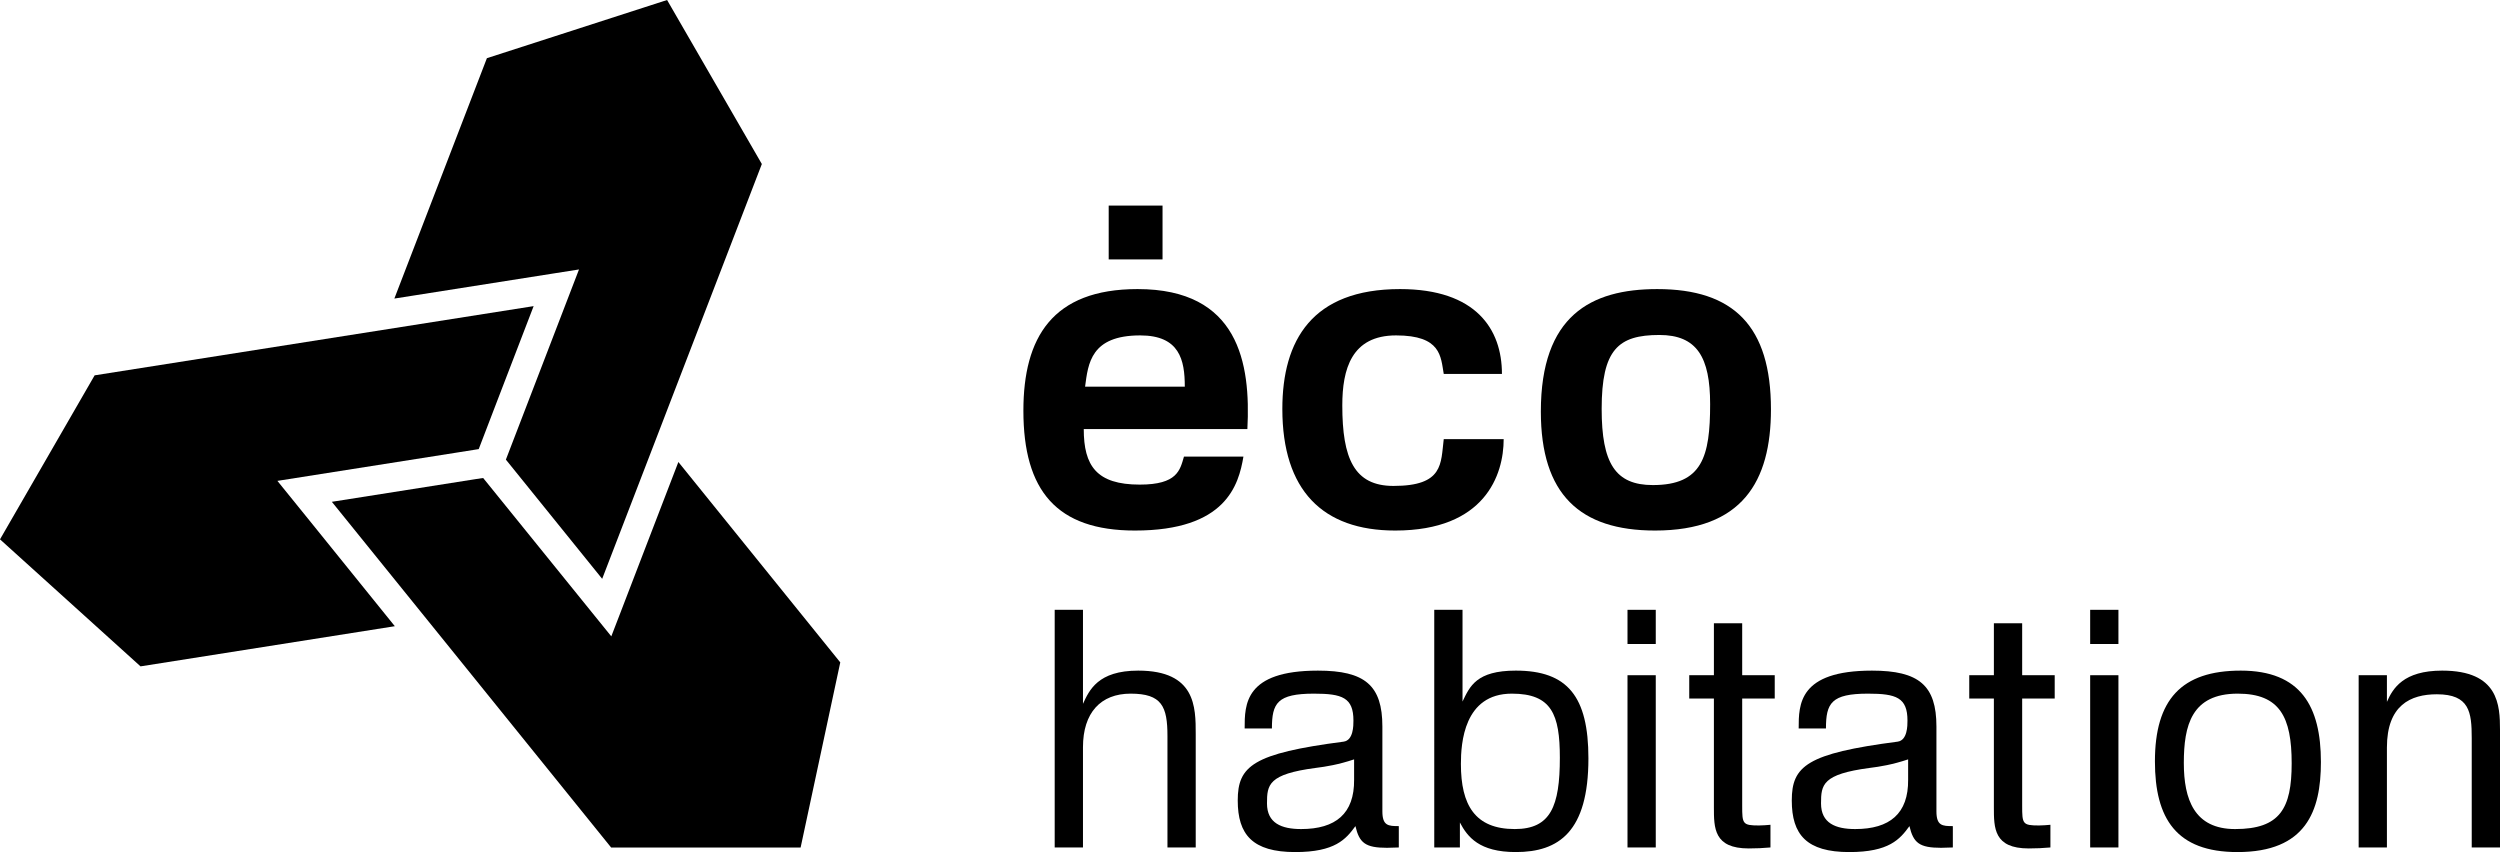 <svg xmlns="http://www.w3.org/2000/svg" class="main-logo" viewBox="0 0 664.268 226.4"><g><g class="icon-container"><polygon points="132.448,105.643 141.791,81.34 25.147,99.729 0,143.307 37.339,177.059 104.909,166.388 82.684,138.866 73.705,127.772 120.979,120.317 127.2,119.33"></polygon><polygon points="164.84,162.83 162.427,169.085 128.375,127.003 126.309,127.317 88.173,133.333 119.39,171.956 162.391,225.201 212.728,225.201 223.267,176 180.25,122.758 171.86,144.561"></polygon><polygon points="134.417,122.125 160.002,153.8 175.441,113.705 177.844,107.449 202.427,43.581 177.248,0 129.372,15.461 104.783,79.329 110.171,78.483 147.217,72.639 153.844,71.596"></polygon></g><g class="name-container"><path d="M280.239,162.033h7.516v24.976c1.66-3.578,3.927-8.821,14.671-8.821c15.286,0,15.286,9.692,15.286,16.86v30.129h-7.51v-29.605c0-7.865-1.486-11.266-9.782-11.266c-7.952,0-12.665,5.062-12.665,14.232v26.639h-7.516V162.033z"></path><path d="M330.712,193.561c0-6.377,0-15.373,19.473-15.373c12.489,0,17.123,3.931,17.123,14.851v22.531c0,3.853,1.576,3.934,4.365,3.934v5.674c-1.046,0-2.095,0.089-3.145,0.089c-5.763,0-7.342-1.313-8.381-5.763c-2.536,3.49-5.421,6.897-15.986,6.897c-11.356,0-15.285-4.628-15.285-13.709c0-9.174,4.016-12.492,28.124-15.631c2.618-0.352,2.618-4.286,2.618-5.592c0-6.114-2.974-7.163-10.483-7.163c-9.778,0-11.177,2.525-11.177,9.255H330.712z M359.795,207.185v-5.414c-4.19,1.402-7.427,1.925-10.223,2.273c-12.574,1.658-12.923,4.45-12.923,9.43c0,5.24,3.841,6.813,9.078,6.813C354.902,220.286,359.881,216.181,359.795,207.185z"></path><path d="M381.093,162.033h7.51v24.374c1.927-4.023,3.67-8.22,14.153-8.22c13.791,0,19.298,6.9,19.298,23.324c0,19.481-7.857,24.889-19.298,24.889c-9.704,0-12.838-4.019-14.852-7.86v6.637h-6.812V162.033z M401.708,184.306c-12.75,0-13.536,13.186-13.536,18.688c0,10.917,3.746,17.292,14.322,17.292c9.515,0,11.969-6.026,11.969-18.953C414.462,189.805,412.275,184.306,401.708,184.306z"></path><path d="M432.438,162.033h7.509v9.082h-7.509V162.033z M432.438,179.411h7.509v45.766h-7.509V179.411z"></path><path d="M448.844,185.614v-6.203h6.552v-13.802h7.517v13.802h8.647v6.203h-8.647v28.469c0,4.813,0.086,5.25,4.453,5.25c1.046,0,2.014-0.097,3.06-0.182v6.025c-1.921,0.175-3.846,0.261-5.766,0.261c-9.264,0-9.264-5.408-9.264-10.917v-28.906H448.844z"></path><path d="M477.92,193.561c0-6.377,0-15.373,19.476-15.373c12.49,0,17.128,3.931,17.128,14.851v22.531c0,3.853,1.568,3.934,4.361,3.934v5.674c-1.046,0-2.089,0.089-3.138,0.089c-5.766,0-7.342-1.313-8.395-5.763c-2.526,3.49-5.414,6.897-15.979,6.897c-11.354,0-15.284-4.628-15.284-13.709c0-9.174,4.016-12.492,28.123-15.631c2.617-0.352,2.617-4.286,2.617-5.592c0-6.114-2.963-7.163-10.479-7.163c-9.774,0-11.18,2.525-11.18,9.255H477.92z M507.004,207.185v-5.414c-4.188,1.402-7.424,1.925-10.22,2.273c-12.574,1.658-12.923,4.45-12.923,9.43c0,5.24,3.849,6.813,9.085,6.813C502.121,220.286,507.089,216.181,507.004,207.185z"></path><path d="M523.244,185.614v-6.203h6.545v-13.802h7.516v13.802h8.645v6.203h-8.645v28.469c0,4.813,0.086,5.25,4.451,5.25c1.049,0,2.013-0.097,3.055-0.182v6.025c-1.917,0.175-3.838,0.261-5.759,0.261c-9.263,0-9.263-5.408-9.263-10.917v-28.906H523.244z"></path><path d="M555.373,162.033h7.509v9.082h-7.509V162.033z M555.373,179.411h7.509v45.766h-7.509V179.411z"></path><path d="M572.579,202.298c0-16.335,6.982-24.11,22.794-24.11c15.979,0,21.311,9.519,21.311,24.28c0,13.02-3.931,23.933-22.186,23.933C578.251,226.4,572.579,217.49,572.579,202.298z M594.586,184.306c-12.315,0-14.328,8.469-14.328,18.423c0,9.696,2.796,17.558,13.628,17.558c11.966,0,15.028-5.503,15.028-17.469C608.915,190.505,605.763,184.306,594.586,184.306z"></path><path d="M626.712,179.411h7.509v7.075c1.572-3.579,4.368-8.299,14.681-8.299c15.018,0,15.366,9.17,15.366,15.811v31.179h-7.513v-29.08c0-6.897-0.607-11.621-9.259-11.621c-6.979,0-13.275,2.882-13.275,14.151v26.55h-7.509V179.411z"></path></g><g class="name-container"><path d="M314.809,102.732h-26.494c0.817-6.167,1.509-13.612,14.644-13.612C313.424,89.12,314.809,95.636,314.809,102.732z M331.437,114.004c0.925-17.554-2.324-37.194-29.172-37.194c-22.665,0-30.343,12.899-30.343,32.307c0,21.277,8.839,31.852,29.642,31.852c24.182,0,27.549-12.082,28.824-19.644h-15.801c-1.051,3.606-1.753,7.438-11.741,7.438c-11.506,0-14.885-4.993-14.885-14.759H331.437z"></path><path d="M383.613,99.35c-0.804-4.649-0.694-10.23-12.668-10.23c-11.847,0-14.286,8.962-14.286,18.61c0,14.067,3.134,21.385,13.59,21.385c13.364,0,12.561-5.937,13.364-12.441h15.924c0,9.532-4.987,24.295-28.827,24.295c-19.294,0-29.982-10.688-29.982-32.31c0-18.257,7.912-31.849,31.271-31.849c20.217,0,27.077,10.691,27.077,22.54H383.613z"></path><path d="M454.395,107.377c0,13.948-2.085,21.51-15.221,21.51c-9.993,0-13.6-5.821-13.6-20.228c0-15.812,4.416-19.652,15.343-19.652C450.916,89.007,454.395,94.944,454.395,107.377z M439.752,140.969c23.14,0,30.803-13.022,30.803-32.197c0-22.082-9.878-31.961-30.218-31.961c-17.668,0-30.923,7.087-30.923,32.542C409.415,131.33,419.757,140.969,439.752,140.969z"></path><rect x="294.588" y="54.625" width="14.306" height="14.304"></rect></g></g></svg>